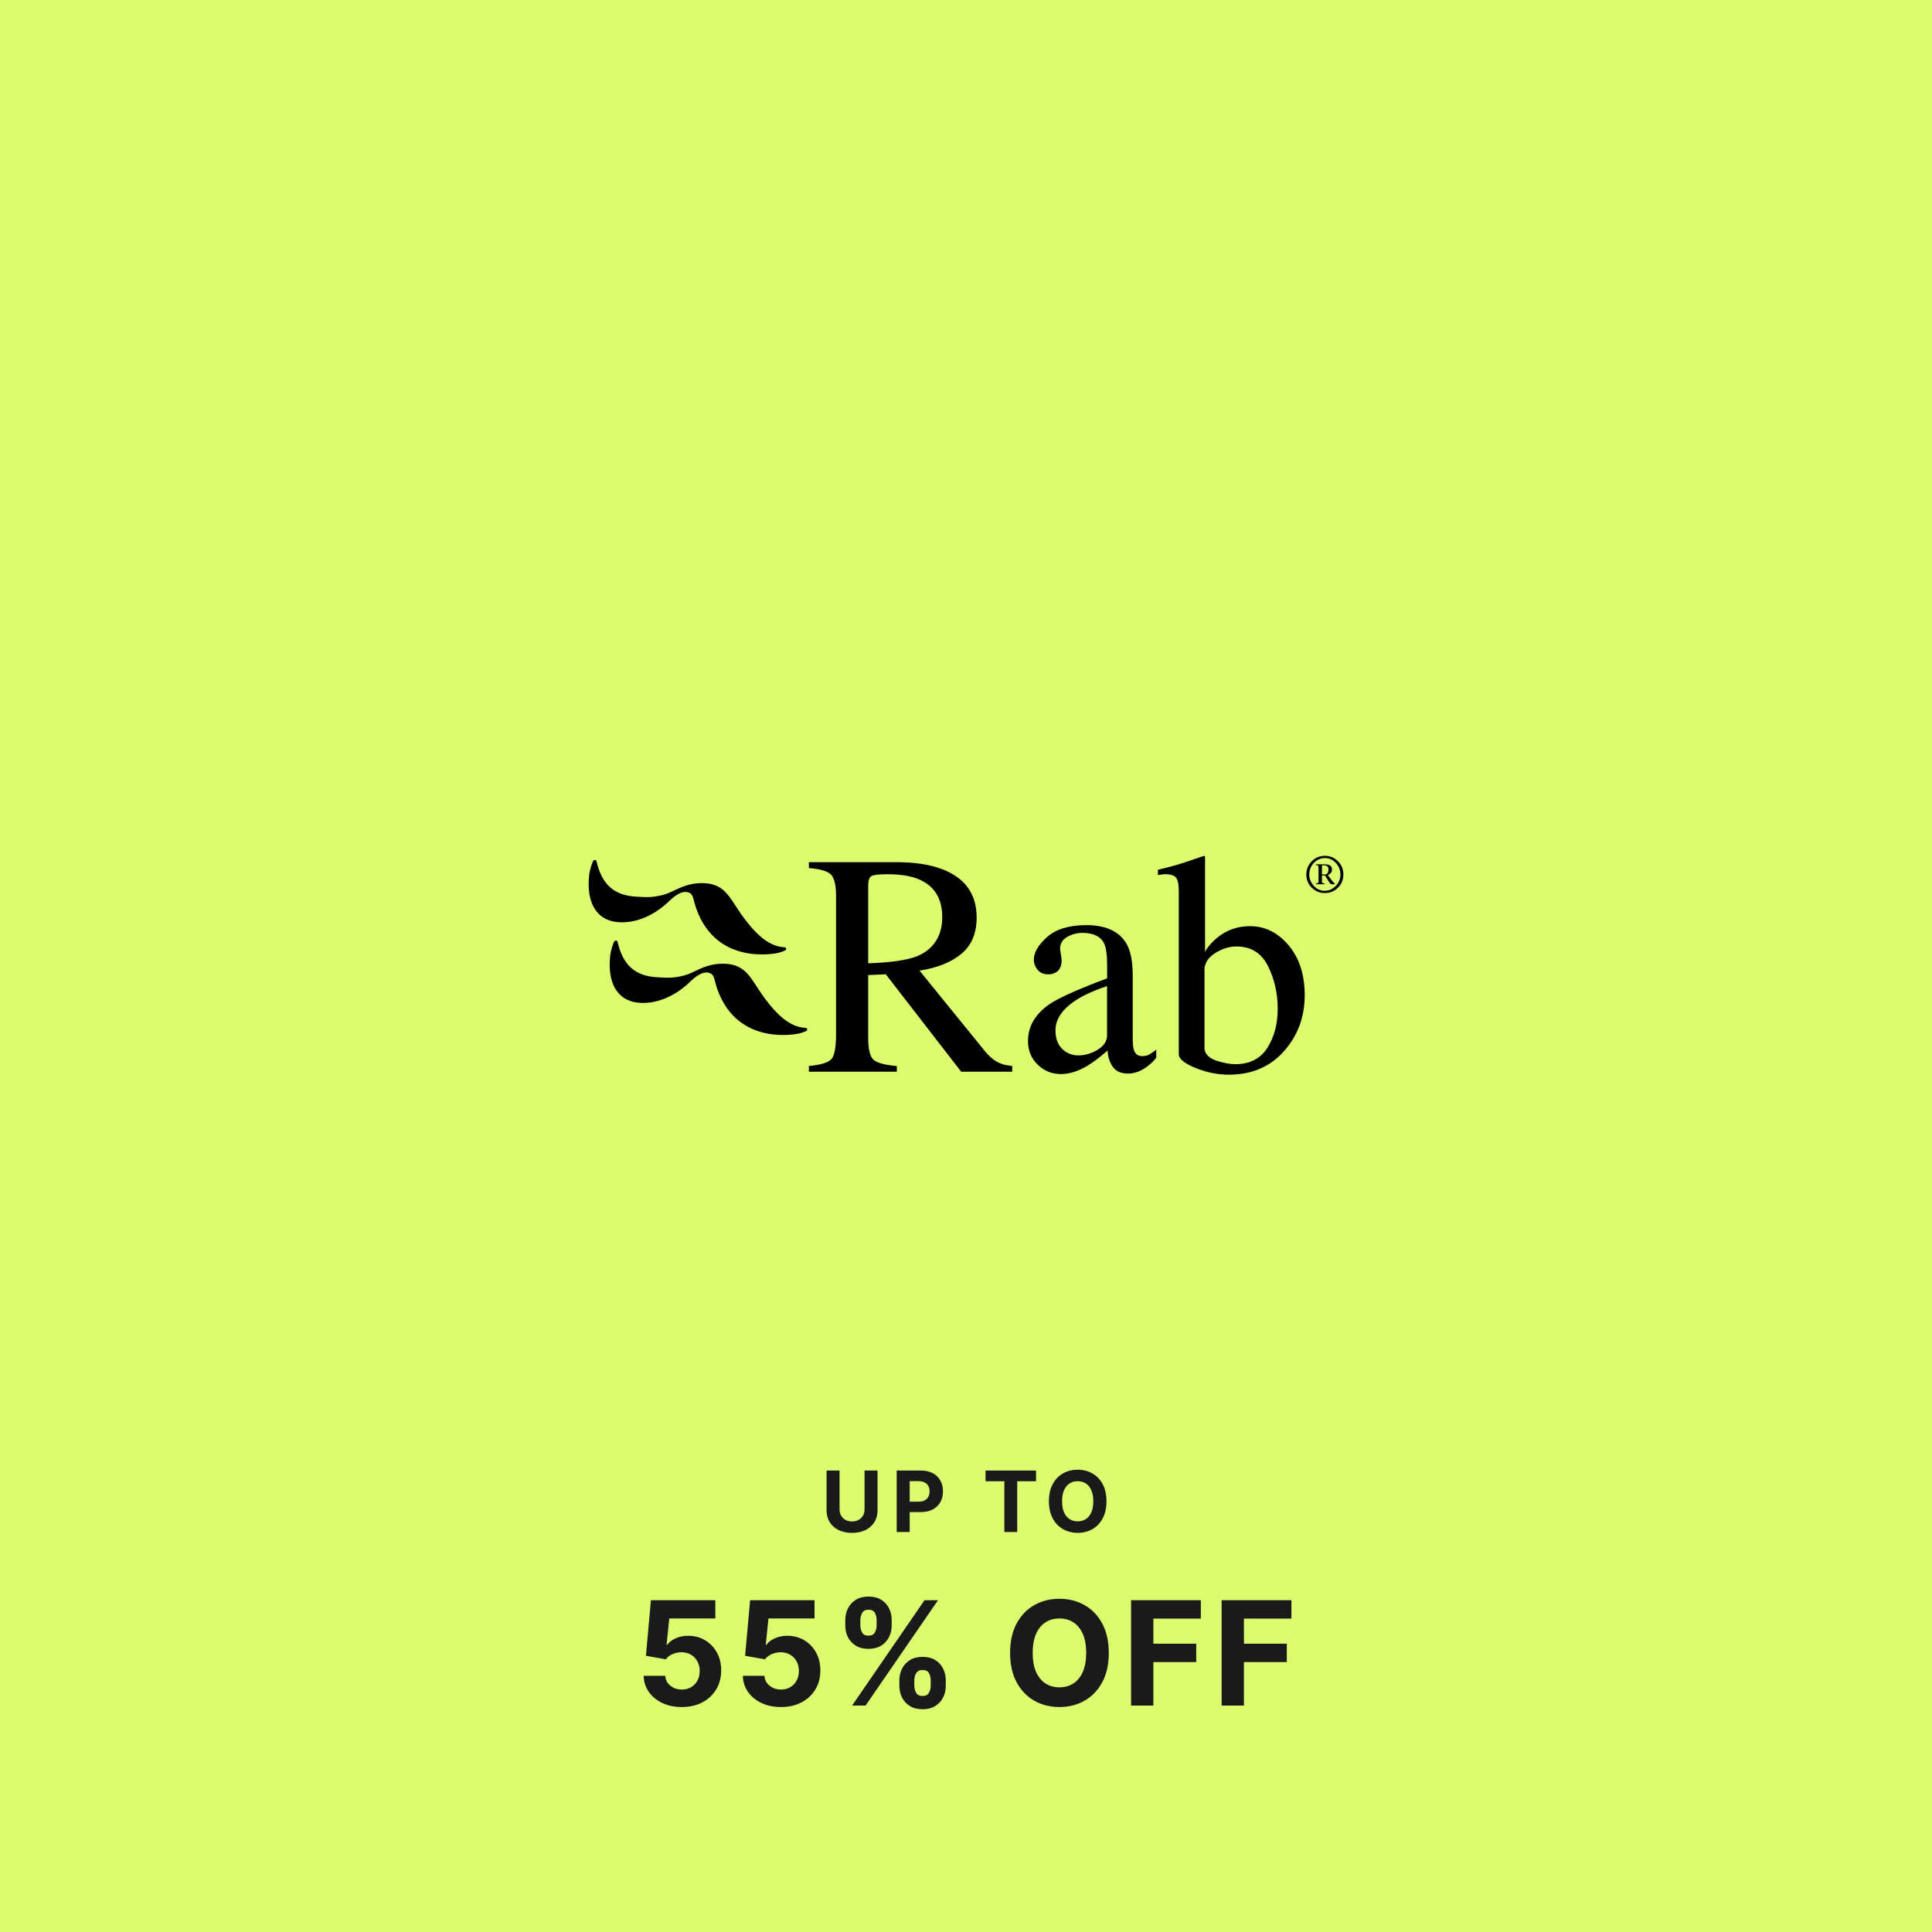 <?xml version="1.0" encoding="utf-8"?>
<svg xmlns="http://www.w3.org/2000/svg" fill="none" height="1280" viewBox="0 0 1280 1280" width="1280">
<rect fill="#DBFC6E" height="1280" width="1280"/>
<path d="M572.785 974.273H581.396V1000.72C581.396 1003.69 580.687 1006.29 579.268 1008.52C577.863 1010.74 575.894 1012.48 573.362 1013.73C570.83 1014.96 567.88 1015.58 564.512 1015.58C561.132 1015.58 558.175 1014.96 555.643 1013.73C553.111 1012.48 551.142 1010.74 549.737 1008.52C548.331 1006.29 547.629 1003.69 547.629 1000.72V974.273H556.24V999.986C556.24 1001.54 556.578 1002.92 557.254 1004.12C557.943 1005.33 558.911 1006.28 560.157 1006.97C561.403 1007.66 562.855 1008 564.512 1008C566.183 1008 567.635 1007.66 568.867 1006.97C570.114 1006.28 571.075 1005.33 571.751 1004.12C572.44 1002.92 572.785 1001.54 572.785 999.986V974.273ZM594.08 1015V974.273H610.149C613.238 974.273 615.869 974.863 618.043 976.043C620.218 977.209 621.875 978.833 623.015 980.915C624.168 982.983 624.745 985.369 624.745 988.074C624.745 990.778 624.162 993.165 622.995 995.233C621.829 997.301 620.138 998.912 617.924 1000.07C615.723 1001.22 613.059 1001.8 609.93 1001.8H599.688V994.895H608.538C610.195 994.895 611.561 994.61 612.634 994.04C613.721 993.456 614.53 992.654 615.061 991.634C615.604 990.599 615.876 989.413 615.876 988.074C615.876 986.722 615.604 985.542 615.061 984.534C614.53 983.513 613.721 982.724 612.634 982.168C611.547 981.598 610.168 981.312 608.498 981.312H602.691V1015H594.08ZM652.948 981.372V974.273H686.397V981.372H673.928V1015H665.417V981.372H652.948ZM733.072 994.636C733.072 999.078 732.23 1002.86 730.547 1005.97C728.876 1009.09 726.596 1011.47 723.706 1013.11C720.829 1014.74 717.594 1015.56 714.001 1015.56C710.382 1015.56 707.134 1014.73 704.257 1013.09C701.38 1011.45 699.106 1009.07 697.436 1005.95C695.765 1002.84 694.93 999.064 694.93 994.636C694.93 990.195 695.765 986.417 697.436 983.301C699.106 980.186 701.38 977.812 704.257 976.182C707.134 974.538 710.382 973.716 714.001 973.716C717.594 973.716 720.829 974.538 723.706 976.182C726.596 977.812 728.876 980.186 730.547 983.301C732.23 986.417 733.072 990.195 733.072 994.636ZM724.342 994.636C724.342 991.759 723.911 989.333 723.049 987.358C722.201 985.383 721.001 983.884 719.45 982.864C717.899 981.843 716.083 981.332 714.001 981.332C711.92 981.332 710.103 981.843 708.552 982.864C707.001 983.884 705.795 985.383 704.933 987.358C704.084 989.333 703.66 991.759 703.66 994.636C703.66 997.513 704.084 999.939 704.933 1001.91C705.795 1003.89 707.001 1005.39 708.552 1006.41C710.103 1007.43 711.92 1007.94 714.001 1007.94C716.083 1007.94 717.899 1007.43 719.45 1006.41C721.001 1005.39 722.201 1003.89 723.049 1001.91C723.911 999.939 724.342 997.513 724.342 994.636ZM451.702 1130.95C446.883 1130.95 442.588 1130.07 438.815 1128.3C435.065 1126.52 432.088 1124.08 429.883 1120.97C427.679 1117.85 426.531 1114.28 426.44 1110.26H440.758C440.917 1112.97 442.054 1115.16 444.167 1116.84C446.281 1118.52 448.792 1119.36 451.702 1119.36C454.02 1119.36 456.065 1118.85 457.838 1117.83C459.633 1116.78 461.031 1115.34 462.031 1113.5C463.054 1111.64 463.565 1109.5 463.565 1107.09C463.565 1104.64 463.042 1102.48 461.997 1100.61C460.974 1098.75 459.554 1097.3 457.736 1096.25C455.917 1095.2 453.838 1094.67 451.497 1094.65C449.452 1094.65 447.463 1095.07 445.531 1095.91C443.622 1096.75 442.133 1097.9 441.065 1099.35L427.94 1097L431.247 1060.18H473.929V1072.25H443.417L441.611 1089.74H442.02C443.247 1088.01 445.099 1086.58 447.577 1085.44C450.054 1084.31 452.827 1083.74 455.895 1083.74C460.099 1083.74 463.849 1084.73 467.145 1086.7C470.44 1088.68 473.042 1091.4 474.952 1094.85C476.861 1098.28 477.804 1102.24 477.781 1106.72C477.804 1111.42 476.713 1115.6 474.508 1119.26C472.327 1122.9 469.27 1125.76 465.338 1127.85C461.429 1129.92 456.883 1130.95 451.702 1130.95ZM517.417 1130.95C512.598 1130.95 508.303 1130.07 504.53 1128.3C500.78 1126.52 497.803 1124.08 495.598 1120.97C493.394 1117.85 492.246 1114.28 492.155 1110.26H506.473C506.633 1112.97 507.769 1115.16 509.883 1116.84C511.996 1118.52 514.508 1119.36 517.417 1119.36C519.735 1119.36 521.78 1118.85 523.553 1117.83C525.348 1116.78 526.746 1115.34 527.746 1113.5C528.769 1111.64 529.28 1109.5 529.28 1107.09C529.28 1104.64 528.758 1102.48 527.712 1100.61C526.689 1098.75 525.269 1097.3 523.451 1096.25C521.633 1095.2 519.553 1094.67 517.212 1094.65C515.167 1094.65 513.178 1095.07 511.246 1095.91C509.337 1096.75 507.848 1097.9 506.78 1099.35L493.655 1097L496.962 1060.18H539.644V1072.25H509.133L507.326 1089.74H507.735C508.962 1088.01 510.814 1086.58 513.292 1085.44C515.769 1084.31 518.542 1083.74 521.61 1083.74C525.814 1083.74 529.564 1084.73 532.86 1086.7C536.155 1088.68 538.758 1091.4 540.667 1094.85C542.576 1098.28 543.519 1102.24 543.496 1106.72C543.519 1111.42 542.428 1115.6 540.223 1119.26C538.042 1122.9 534.985 1125.76 531.053 1127.85C527.144 1129.92 522.598 1130.95 517.417 1130.95ZM595.847 1116.91V1113.23C595.847 1110.43 596.438 1107.86 597.62 1105.52C598.825 1103.16 600.563 1101.27 602.836 1099.86C605.132 1098.43 607.927 1097.72 611.222 1097.72C614.563 1097.72 617.37 1098.42 619.643 1099.83C621.938 1101.24 623.666 1103.12 624.825 1105.49C626.007 1107.83 626.597 1110.41 626.597 1113.23V1116.91C626.597 1119.7 626.007 1122.28 624.825 1124.65C623.643 1126.99 621.904 1128.86 619.609 1130.27C617.313 1131.7 614.518 1132.42 611.222 1132.42C607.882 1132.42 605.075 1131.7 602.802 1130.27C600.529 1128.86 598.802 1126.99 597.62 1124.65C596.438 1122.28 595.847 1119.7 595.847 1116.91ZM605.768 1113.23V1116.91C605.768 1118.52 606.154 1120.05 606.927 1121.48C607.722 1122.91 609.154 1123.62 611.222 1123.62C613.291 1123.62 614.7 1122.92 615.45 1121.51C616.222 1120.1 616.609 1118.57 616.609 1116.91V1113.23C616.609 1111.57 616.245 1110.02 615.518 1108.59C614.791 1107.16 613.359 1106.44 611.222 1106.44C609.177 1106.44 607.757 1107.16 606.961 1108.59C606.166 1110.02 605.768 1111.57 605.768 1113.23ZM560.018 1076.95V1073.27C560.018 1070.45 560.62 1067.87 561.825 1065.53C563.029 1063.17 564.768 1061.28 567.041 1059.88C569.336 1058.47 572.109 1057.76 575.359 1057.76C578.722 1057.76 581.541 1058.47 583.813 1059.88C586.086 1061.28 587.813 1063.17 588.995 1065.53C590.177 1067.87 590.768 1070.45 590.768 1073.27V1076.95C590.768 1079.77 590.166 1082.35 588.961 1084.69C587.779 1087.03 586.041 1088.91 583.745 1090.32C581.472 1091.7 578.677 1092.4 575.359 1092.4C572.041 1092.4 569.234 1091.69 566.938 1090.28C564.666 1088.85 562.938 1086.98 561.757 1084.66C560.597 1082.32 560.018 1079.75 560.018 1076.95ZM570.007 1073.27V1076.95C570.007 1078.61 570.393 1080.15 571.166 1081.56C571.961 1082.97 573.359 1083.67 575.359 1083.67C577.45 1083.67 578.87 1082.97 579.62 1081.56C580.393 1080.15 580.779 1078.61 580.779 1076.95V1073.27C580.779 1071.61 580.416 1070.07 579.688 1068.64C578.961 1067.2 577.518 1066.49 575.359 1066.49C573.336 1066.49 571.938 1067.22 571.166 1068.67C570.393 1070.12 570.007 1071.66 570.007 1073.27ZM564.518 1130L612.518 1060.18H621.45L573.45 1130H564.518ZM734.599 1095.09C734.599 1102.7 733.155 1109.18 730.269 1114.52C727.405 1119.86 723.496 1123.94 718.542 1126.76C713.61 1129.56 708.064 1130.95 701.905 1130.95C695.701 1130.95 690.133 1129.55 685.201 1126.73C680.269 1123.91 676.371 1119.83 673.508 1114.49C670.644 1109.15 669.212 1102.68 669.212 1095.09C669.212 1087.48 670.644 1081 673.508 1075.66C676.371 1070.32 680.269 1066.25 685.201 1063.45C690.133 1060.64 695.701 1059.23 701.905 1059.23C708.064 1059.23 713.61 1060.64 718.542 1063.45C723.496 1066.25 727.405 1070.32 730.269 1075.66C733.155 1081 734.599 1087.48 734.599 1095.09ZM719.633 1095.09C719.633 1090.16 718.894 1086 717.417 1082.61C715.962 1079.23 713.905 1076.66 711.246 1074.91C708.587 1073.16 705.474 1072.28 701.905 1072.28C698.337 1072.28 695.224 1073.16 692.564 1074.91C689.905 1076.66 687.837 1079.23 686.36 1082.61C684.905 1086 684.178 1090.16 684.178 1095.09C684.178 1100.02 684.905 1104.18 686.36 1107.57C687.837 1110.95 689.905 1113.52 692.564 1115.27C695.224 1117.02 698.337 1117.9 701.905 1117.9C705.474 1117.9 708.587 1117.02 711.246 1115.27C713.905 1113.52 715.962 1110.95 717.417 1107.57C718.894 1104.18 719.633 1100.02 719.633 1095.09ZM749.373 1130V1060.18H795.6V1072.35H764.135V1088.99H792.532V1101.16H764.135V1130H749.373ZM809.369 1130V1060.18H855.597V1072.35H824.131V1088.99H852.529V1101.16H824.131V1130H809.369Z" fill="#1A1A1A"/>
<path d="M443.745 596.657C448.033 592.472 451.871 590.67 454.573 590.948C458.239 591.335 458.84 593.116 459.954 597.408C460.319 598.845 460.748 600.455 461.391 602.215C475.199 640.67 515.251 631.378 515.637 631.292C515.723 631.292 517.653 630.777 520.033 629.79C520.569 629.575 520.89 629.06 520.847 628.545C520.804 628.03 520.376 627.644 519.84 627.601C512.357 627.129 502.751 623.674 488.235 601.506L487.142 599.833C481.46 591.077 477 584.167 462.206 585.197C455.838 585.648 451.056 587.901 446.832 589.876C444.217 591.099 441.751 592.279 439.114 592.944C432.188 594.704 427.986 594.446 424.255 594.21C423.504 594.167 422.775 594.124 422.046 594.082C407.081 593.481 398.783 586.227 395.202 570.562C395.073 570.069 394.645 569.747 394.087 569.747C393.551 569.768 393.101 570.133 392.865 570.605C392.2 572.043 390.699 576.099 390.292 580.219C388.491 597.923 395.095 609.082 408.003 610.798C413.62 611.549 428.329 611.635 443.766 596.614L443.745 596.657ZM890 579.339C890 575.841 888.799 572.901 886.398 570.541C883.997 568.18 881.123 567 877.736 567C874.348 567 871.411 568.223 869.031 570.648C866.672 573.073 865.471 576.013 865.471 579.446C865.471 582.88 866.672 585.712 869.052 588.094C871.453 590.476 874.348 591.678 877.736 591.678C881.123 591.678 883.997 590.498 886.398 588.159C888.799 585.798 890 582.858 890 579.361V579.339ZM877.736 590.176C874.841 590.176 872.375 589.082 870.403 586.893C868.409 584.704 867.422 582.193 867.422 579.339C867.422 576.485 868.43 573.845 870.446 571.721C872.461 569.575 874.927 568.502 877.843 568.502C880.759 568.502 883.032 569.597 885.047 571.764C887.063 573.931 888.07 576.464 888.07 579.339C888.07 582.365 887.02 584.918 884.918 587.021C882.839 589.124 880.437 590.155 877.757 590.155L877.736 590.176ZM779.342 581.721C780.436 583.395 780.972 586.227 780.972 590.176V698.481C780.972 701.485 784.617 704.489 791.928 707.494C799.24 710.498 806.68 712 814.248 712C829.257 712 841.393 706.85 850.591 696.528C859.811 686.206 864.399 673.803 864.399 659.318C864.399 645.798 860.861 634.79 853.764 626.313C846.667 617.837 838.112 613.609 828.056 613.609C819.866 613.609 812.64 616.185 806.358 621.292C802.799 624.232 800.14 627.343 798.382 630.605V568.223C798.382 567.815 798.318 567.408 798.167 567C797.696 567 794.351 568.094 788.133 570.283C781.937 572.472 774.925 574.446 767.142 576.227V579.704L771.752 579.189C775.697 579.189 778.227 580.026 779.321 581.7L779.342 581.721ZM797.975 642.858C797.975 638.288 800.29 634.511 804.943 631.528C809.596 628.567 814.334 627.064 819.18 627.064C828.807 627.064 835.754 631.399 840.064 640.026C844.352 648.674 846.517 658.073 846.517 668.266C846.517 678.459 844.202 687.129 839.613 694.296C835.025 701.464 827.928 705.047 818.387 705.047C814.827 705.047 810.711 704.275 805.994 702.751C801.298 701.206 798.639 698.674 798.017 695.112V642.858H797.975ZM756.807 699.725C753.999 699.725 752.176 698.395 751.276 695.734C750.718 694.232 750.461 691.506 750.461 687.536V646.442C750.461 637.408 749.196 630.562 746.666 625.841C741.97 617.236 732.986 612.923 719.757 612.923C708.35 612.923 699.71 615.541 693.792 620.755C687.896 625.991 684.937 630.991 684.937 635.777C684.937 638.245 685.773 640.476 687.402 642.494C689.053 644.511 691.39 645.519 694.478 645.519C696.451 645.519 698.166 645.069 699.602 644.189C702.133 642.687 703.376 640.026 703.376 636.185C703.376 635.648 703.205 634.403 702.883 632.451C702.54 630.498 702.368 629.124 702.368 628.288C702.368 625.09 703.934 622.558 707.085 620.712C710.216 618.953 713.518 618.052 717.013 618.052C724.324 618.052 729.127 620.348 731.443 624.918C732.815 627.665 733.501 632.515 733.501 639.468V648.18C714.718 655.219 702.197 660.777 695.936 664.876C686.03 671.506 681.077 679.768 681.077 689.661C681.077 696.013 683.221 701.249 687.531 705.391C691.819 709.532 696.922 711.592 702.776 711.592C708.629 711.592 714.268 709.747 720.486 706.056C724.174 703.867 728.612 700.519 733.801 696.013C734.016 700.176 735.152 703.76 737.232 706.764C739.311 709.768 742.678 711.27 747.309 711.27C751.276 711.27 755.156 709.961 758.973 707.365C761.503 705.67 763.862 703.481 766.049 700.82V695.498C763.519 697.343 761.739 698.502 760.731 698.974C759.702 699.446 758.394 699.682 756.829 699.682L756.807 699.725ZM733.479 685.798C733.479 689.682 731.421 692.901 727.283 695.433C723.145 697.966 718.835 699.232 714.333 699.232C711.052 699.232 708.093 698.266 705.413 696.356C701.318 693.416 699.281 688.845 699.281 682.622C699.281 674.897 704.191 668.009 714.011 661.914C719.135 658.781 725.611 655.906 733.458 653.309V685.798H733.479ZM879.687 579.704C881.552 579.082 882.496 577.837 882.496 575.948C882.496 574.876 882.088 574.06 881.273 573.481C880.48 572.923 879.451 572.622 878.186 572.622H871.818V573.159C872.59 573.223 873.083 573.33 873.254 573.524C873.447 573.717 873.555 574.167 873.555 574.876V583.631C873.555 584.339 873.469 584.768 873.276 584.961C873.104 585.155 872.611 585.262 871.818 585.305V585.841H877.564V585.305C876.728 585.219 876.235 585.09 876.063 584.918C875.892 584.747 875.827 584.318 875.827 583.631V580.047H877.843C878.679 581.421 879.558 582.815 880.459 584.189C881.145 585.283 881.724 585.841 882.174 585.841H884.447V585.541C883.375 584.511 882.581 583.652 882.067 582.923L879.708 579.682L879.687 579.704ZM877.393 579.382H875.827V573.288H877.285C879.172 573.288 880.116 574.232 880.116 576.12C880.116 578.288 879.215 579.382 877.393 579.382ZM594.155 706.27C586.243 705.584 581.097 704.21 578.739 702.129C576.38 700.047 575.201 695.112 575.201 687.322V646.013L586.865 645.498L636.823 710.047H670.614V706.27C666.433 705.863 663.024 704.918 660.387 703.395C657.728 701.893 655.069 699.511 652.389 696.227L609.185 643.051C620.849 641.27 630.09 637.579 636.866 631.979C643.662 626.378 647.05 618.352 647.05 607.901C647.05 592.322 639.417 581.635 624.13 575.82C616.068 572.751 606.012 571.206 593.94 571.206H535.899V575.112C543.489 575.734 548.378 577.172 550.586 579.468C552.795 581.764 553.91 586.592 553.91 593.974V684.854C553.91 693.588 552.923 699.167 550.951 701.549C548.957 703.931 543.961 705.519 535.899 706.249V710.026H594.155V706.249V706.27ZM575.222 586.485C575.222 583.352 575.887 581.356 577.216 580.498C578.546 579.639 582.191 579.21 588.13 579.21C596.942 579.21 603.996 580.412 609.314 582.794C619.284 587.236 624.258 595.541 624.258 607.687C624.258 619.833 618.683 628.931 607.555 633.524C601.08 636.12 590.295 637.687 575.201 638.223V586.464L575.222 586.485ZM533.798 680.991C526.315 680.519 516.709 677.086 502.172 654.897L501.079 653.223C495.397 644.468 490.916 637.558 476.143 638.588C469.775 639.039 464.993 641.27 460.769 643.266C458.153 644.511 455.688 645.648 453.05 646.335C446.125 648.094 441.922 647.837 438.192 647.601C437.441 647.558 436.712 647.494 435.983 647.472C420.996 646.893 412.741 639.618 409.139 623.953C409.032 623.459 408.581 623.116 408.024 623.137C407.488 623.159 407.038 623.524 406.802 623.996C406.137 625.433 404.636 629.489 404.229 633.631C402.428 651.335 409.032 662.494 421.918 664.21C427.535 664.961 442.265 665.047 457.682 650.026C461.991 645.841 465.808 644.039 468.509 644.318C472.176 644.704 472.776 646.485 473.891 650.777C474.256 652.193 474.685 653.803 475.328 655.584C489.136 694.039 529.188 684.747 529.595 684.661C529.681 684.661 531.611 684.146 533.991 683.159C534.527 682.944 534.848 682.429 534.806 681.914C534.763 681.399 534.334 680.991 533.776 680.97L533.798 680.991Z" fill="black"/>
</svg>